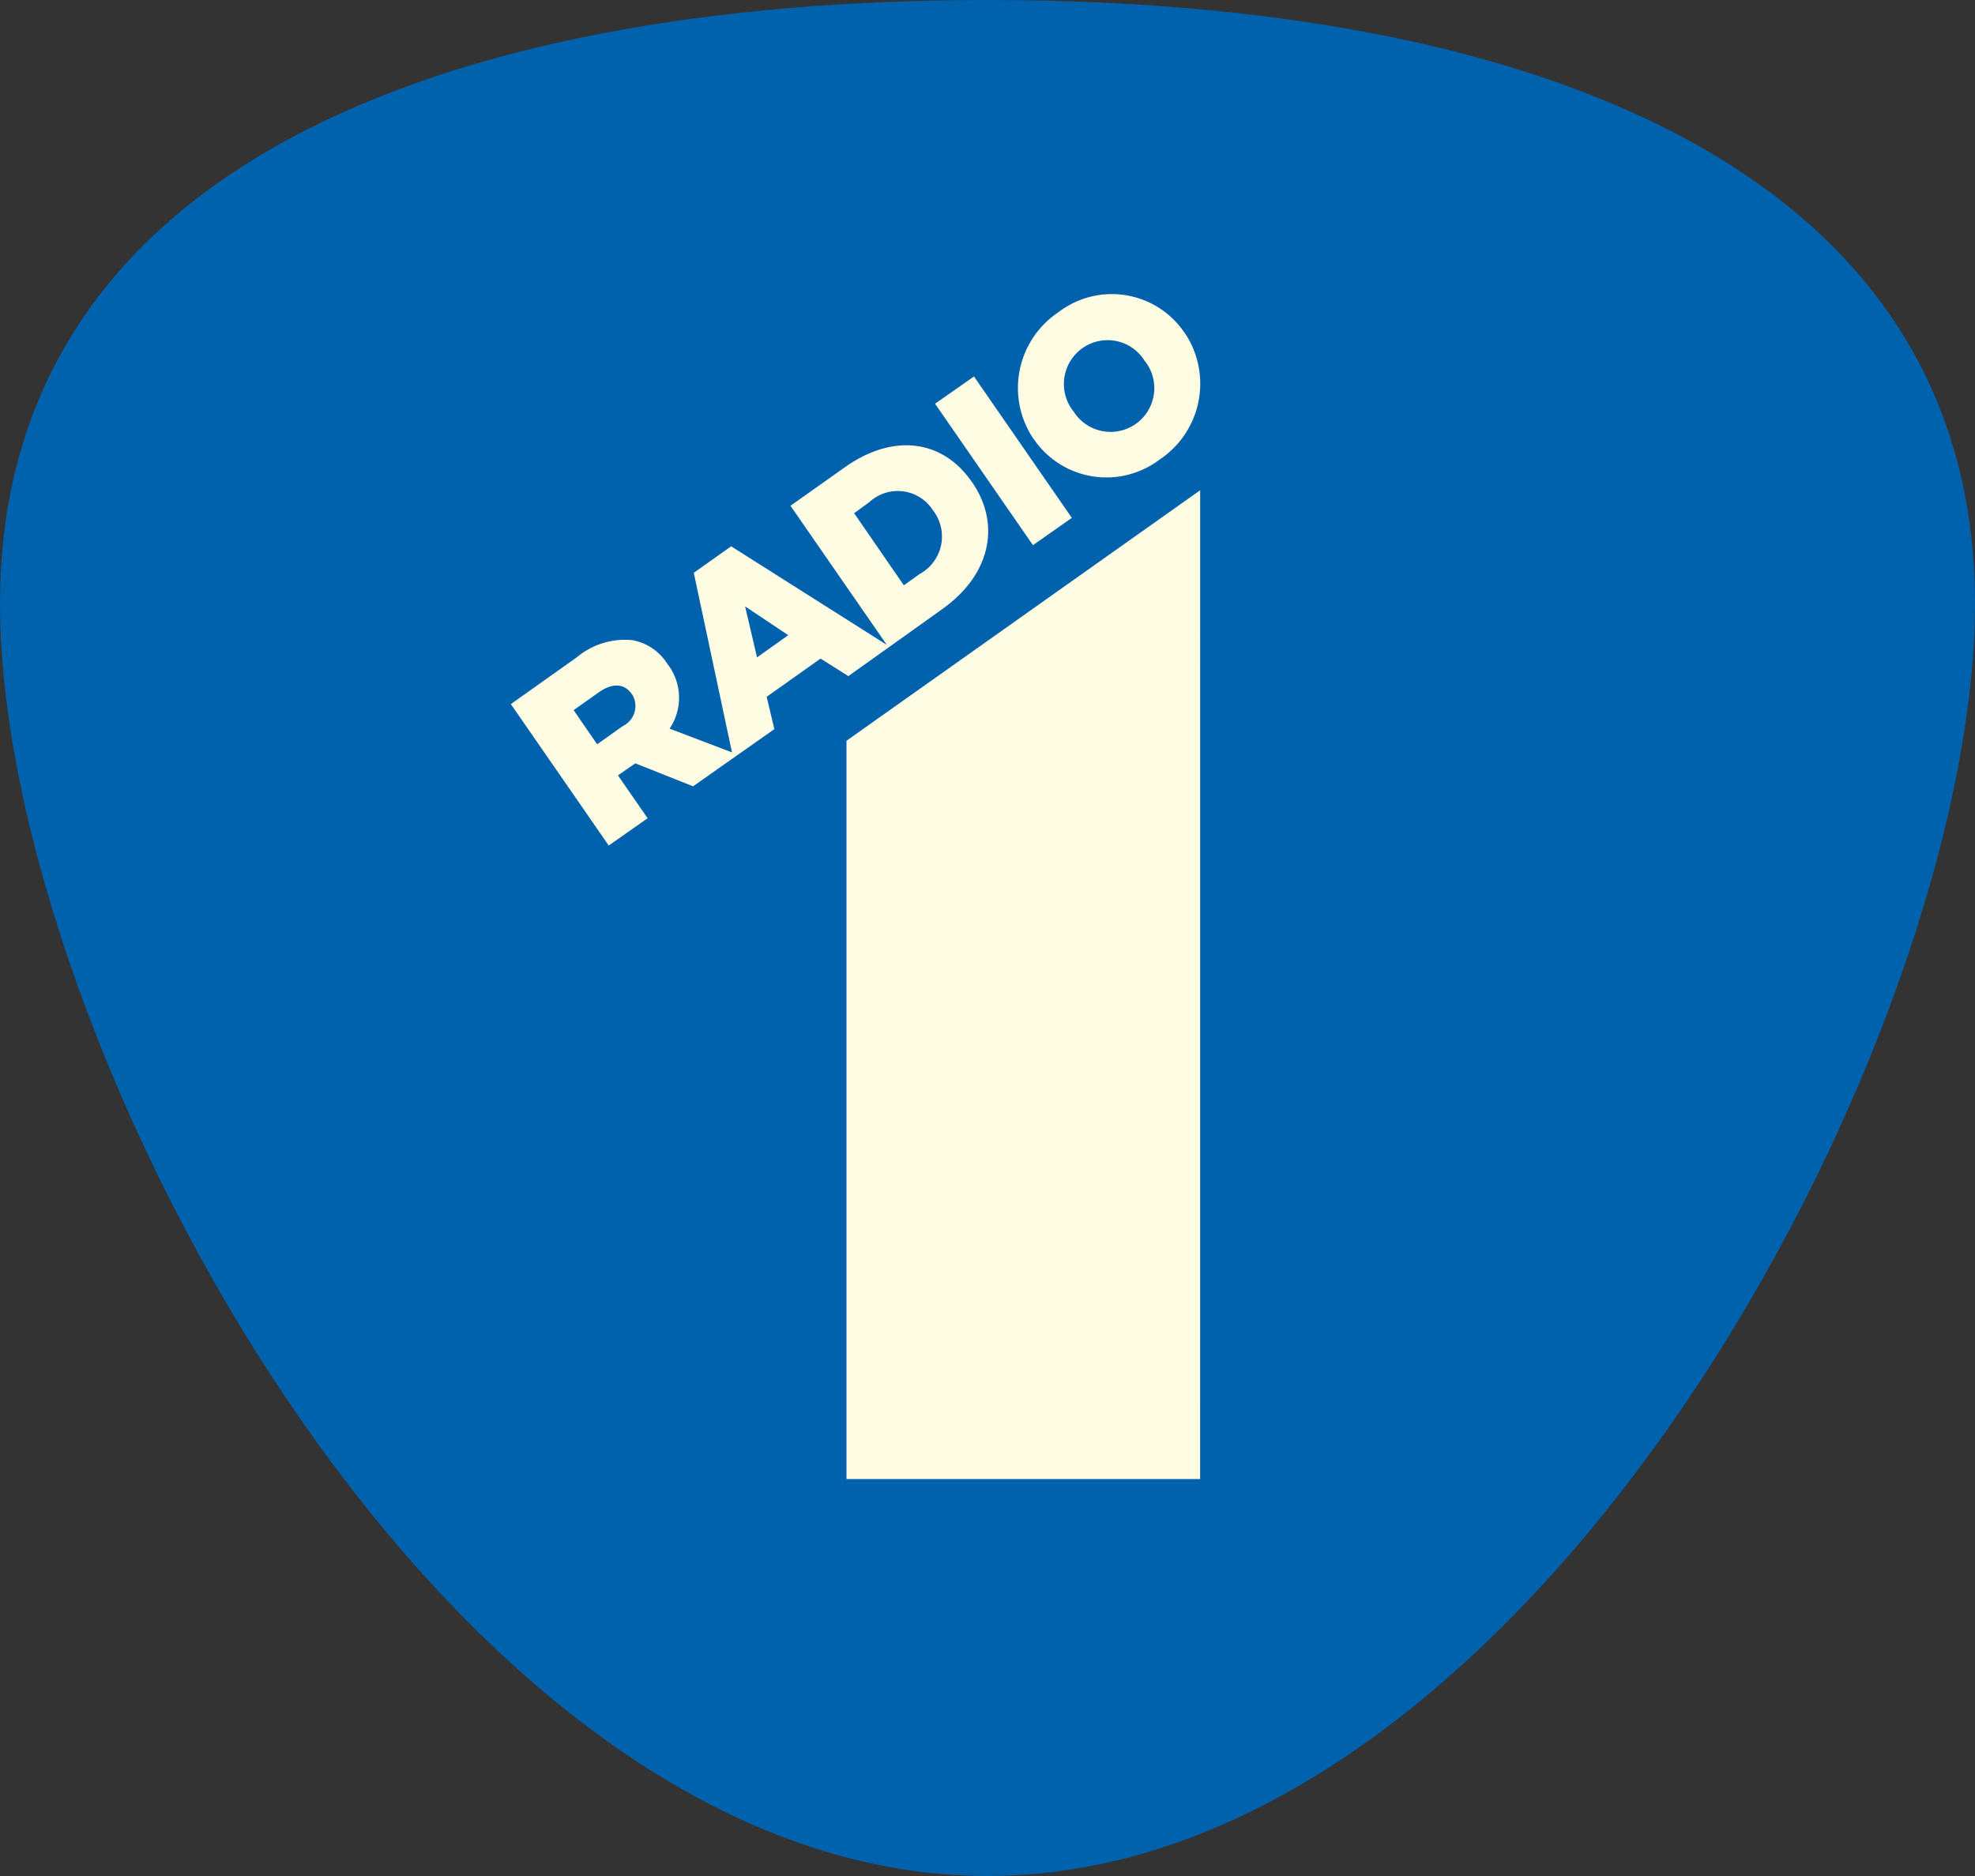 <svg xmlns="http://www.w3.org/2000/svg" width="87.861" height="83.468" viewBox="0 0 87.861 83.468">
    <rect x="0" y="0" width="87.861" height="83.468" fill="#333333" stroke="none"/>
    <defs>
        <clipPath id="zh4p2v696a">
            <path data-name="Rectángulo 3186" style="fill:none" d="M0 0h87.861v83.468H0z"/>
        </clipPath>
    </defs>
    <g data-name="Grupo 8765">
        <g data-name="Grupo 5305" style="clip-path:url(#zh4p2v696a)">
            <path data-name="Trazado 8176" d="M87.861 26.864c0 19.323-19.666 56.609-43.931 56.609S0 46.187 0 26.864C0 7.524 19.666.005 43.931.005s43.93 7.519 43.93 26.859" transform="translate(0 -.005)" style="fill:#0061ad"/>
            <path data-name="Trazado 8177" d="M385.364 215.034a3.915 3.915 0 0 0 5.588.884 4.052 4.052 0 0 0 1.1-5.651l-.017-.017a3.9 3.9 0 0 0-5.588-.884 4.052 4.052 0 0 0-1.1 5.651zm2.159-4.074a1.934 1.934 0 0 1 2.759.572l.017.017a1.945 1.945 0 1 1-3.188 2.219l-.017-.017a1.953 1.953 0 0 1 .428-2.791m-4.833 1.265 4.354 6.292-1.731 1.214-4.354-6.293zm-3.789 12.049-1.8 1.283-1.234-.78-2.4 1.7.343 1.439-1.628 1.144-1.988 1.4-2.571-1.023-.771.537 1.32 1.907-1.731 1.213-4.354-6.292 2.931-2.08a3.332 3.332 0 0 1 2.485-.763 2.329 2.329 0 0 1 1.56 1.075l.017.017a2.446 2.446 0 0 1 .068 2.843l2.777 1.057-1.7-7.991 1.663-1.179 6.924 4.386-4.285-6.189 2.4-1.7c2.211-1.577 4.4-1.2 5.656.624l.017.017c1.268 1.82.891 4.091-1.337 5.668zm1.971-6.084a1.858 1.858 0 0 0-2.828-.381l-.685.5 2.211 3.207.7-.5a1.9 1.9 0 0 0 .617-2.808zm-14.946 10.4 1.148-.815a.987.987 0 0 0 .411-1.4l-.017-.017c-.343-.5-.891-.485-1.457-.087l-1.131.8zm6.582-6.137.531 2.271 1.388-.988zm20.242 38.829h-15.732v-32.848l15.734-11.146z" transform="translate(-339.36 -195.475)" style="fill:#fffce4"/>
        </g>
    </g>
</svg>
